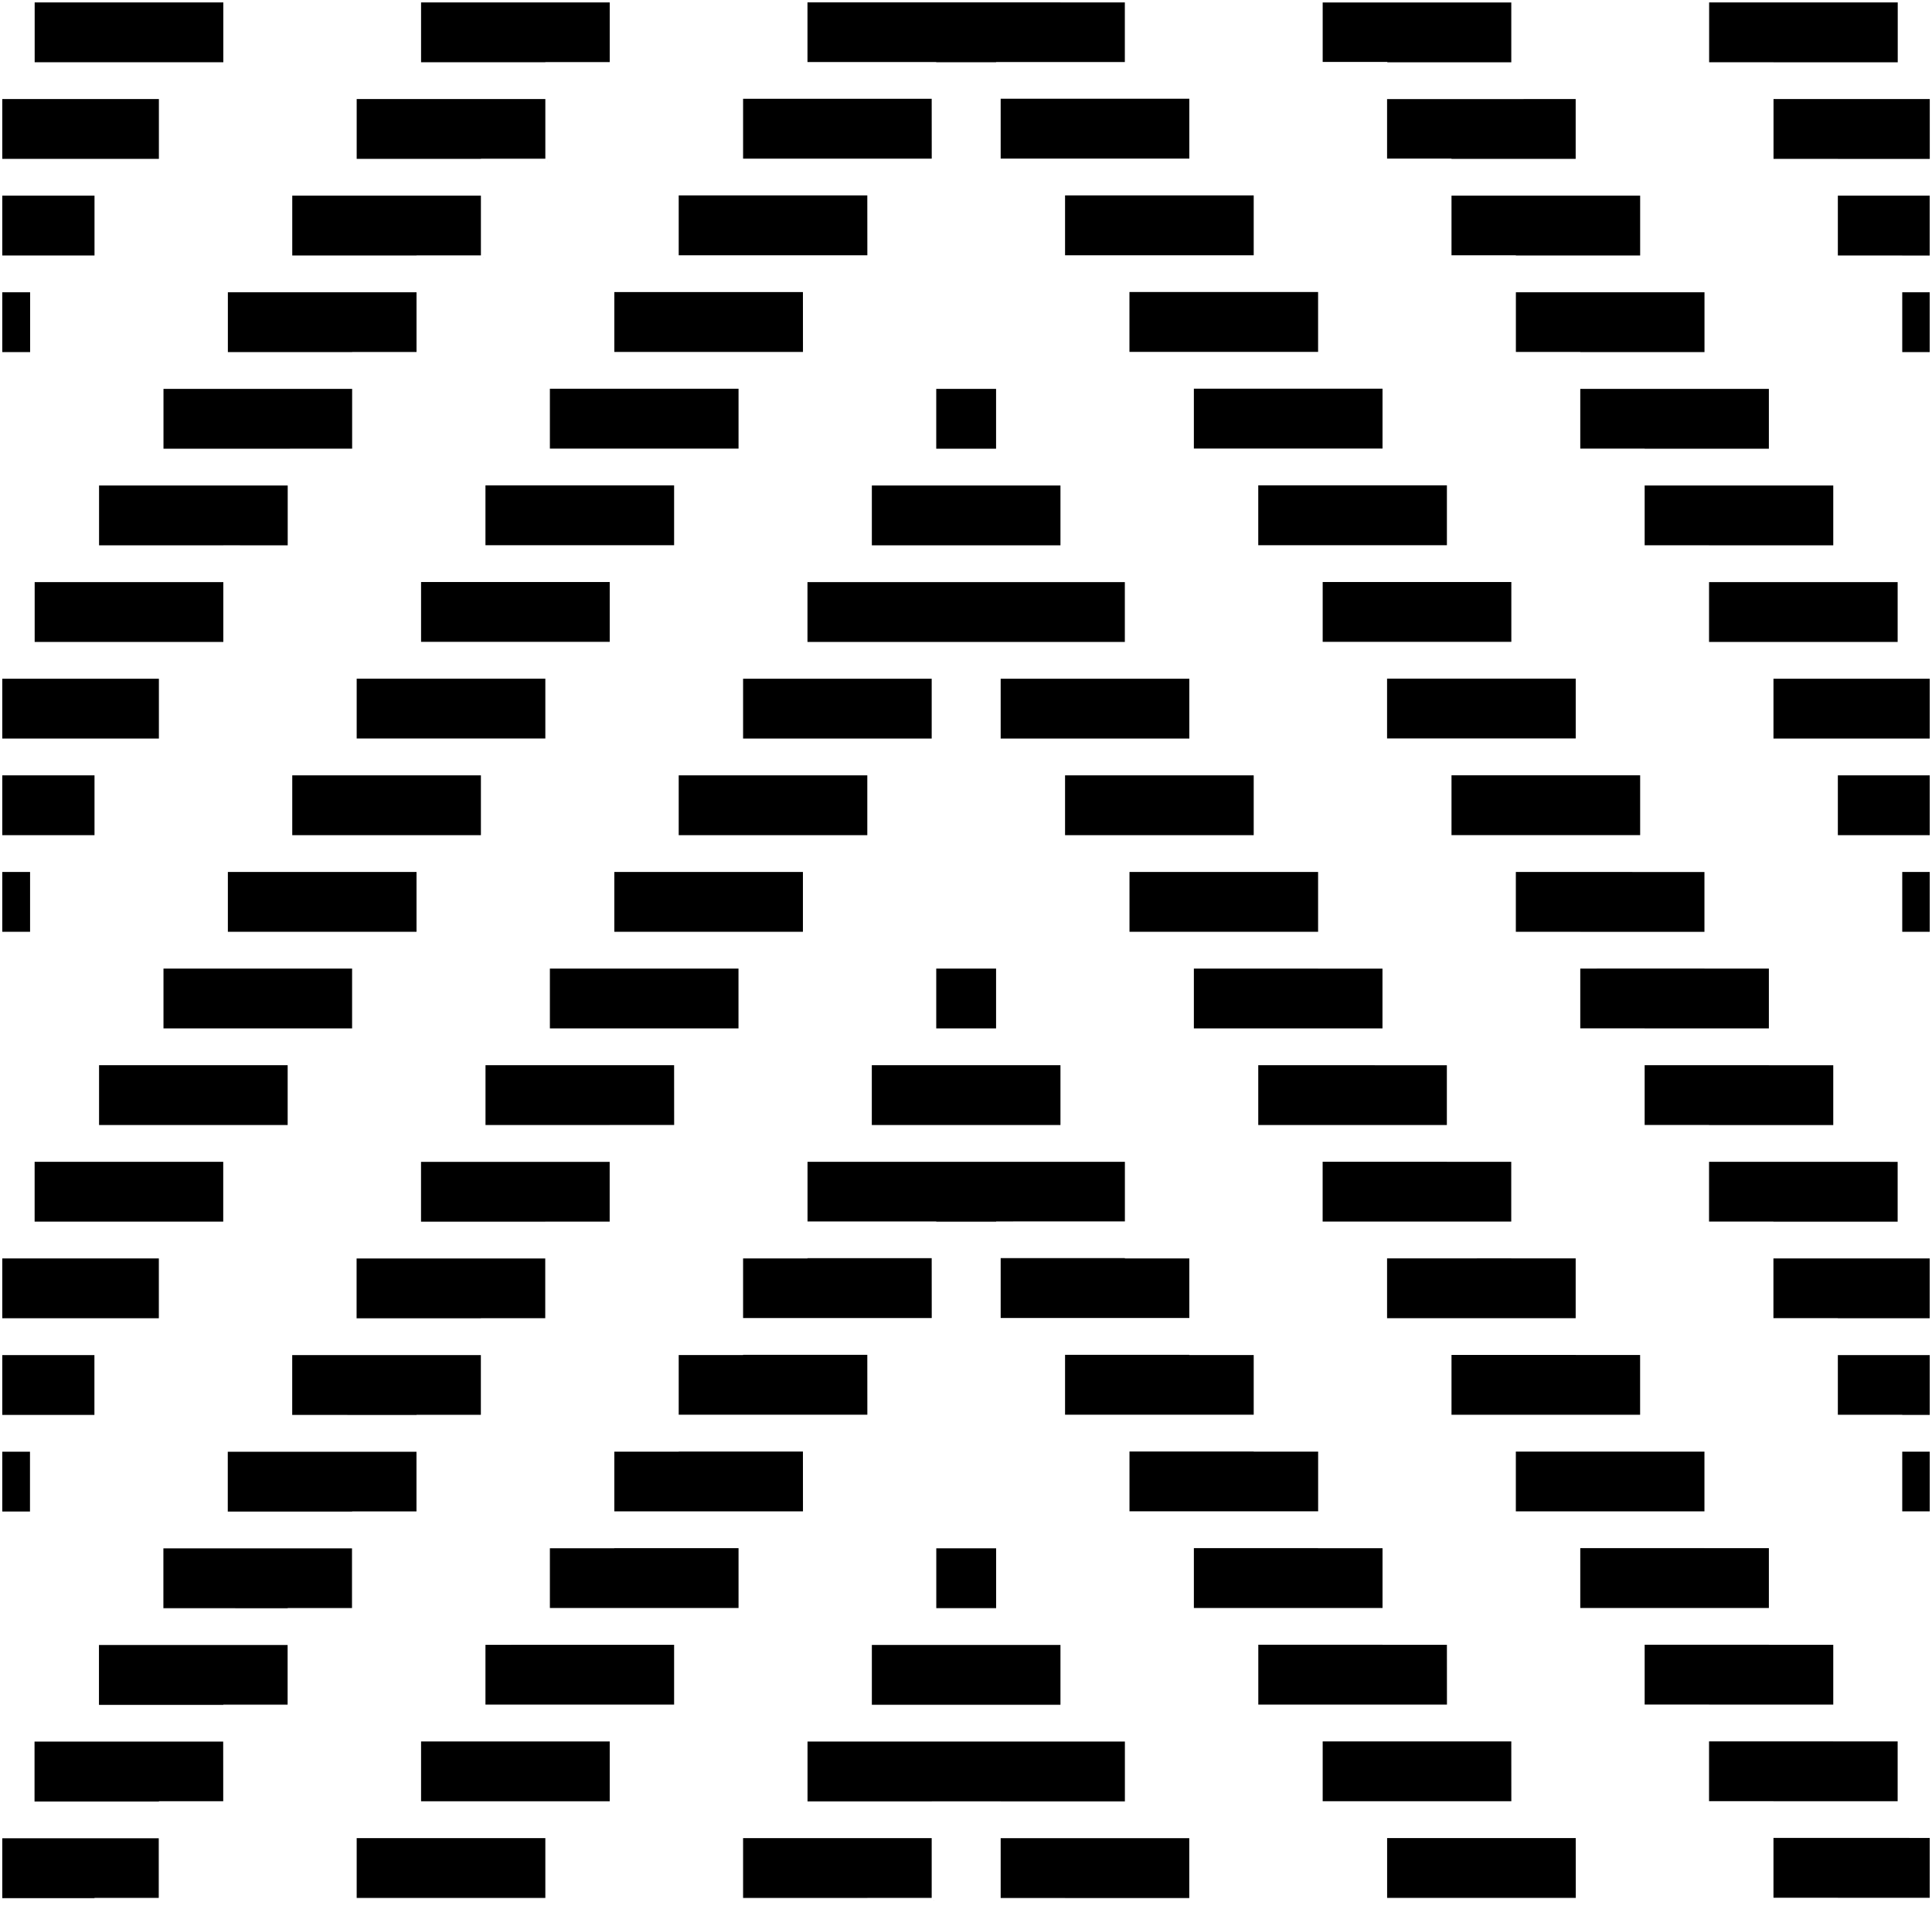 <svg version="1.1" id="Calque_1" xmlns="http://www.w3.org/2000/svg" xmlns:xlink="http://www.w3.org/1999/xlink" x="0px" y="0px"
	 width="425.2px" height="424.74px" viewBox="0 0 425.2 424.74" enable-background="new 0 0 425.2 424.74" xml:space="preserve">
<rect x="0" y="0" width="425.2" height="424.74" fill="#808080" stroke="none"/>
<g id="_x32_" class="fill-color02">
	<path fill="#fff" stroke="#FFFFFF" stroke-miterlimit="10" d="M205.55,85.07V35.46v-0.05l0,0V21.24l0,0V14.2h14.17v7.03l0,0
		V35.4l0,0v0.06l0,0v49.61H205.55z M177.21,127.59h14.17v-7.09l0,0v-14.17l0,0l0,0V56.72h-14.17v7.05v14.17v0.04l0,0V127.59z
		 M163.03,170.11v-7.08l0,0l0,0l0,0v-14.17l0,0l0,0l0,0V99.24h-14.17v21.26v49.61H163.03z M134.69,205.54L134.69,205.54
		L134.69,205.54v-14.17l0,0l0,0l0,0v-49.61h-14.17v70.87h14.17V205.54L134.69,205.54z M233.9,106.33v14.17v7.09h14.17V77.98v-0.05
		l0,0V63.76l0,0v-7.04H233.9V106.33L233.9,106.33z M205.55,212.63L205.55,212.63h14.17v-49.61l0,0v-21.26h-14.17v7.09l0,0v14.17l0,0
		V212.63L205.55,212.63z M191.38,255.15v-21.26v-49.61h-14.17l0,0l0,0v7.08l0,0v14.17l0,0v49.61l0,0L191.38,255.15L191.38,255.15z
		 M163.03,297.63v-21.22V226.8h-14.17v21.26v49.61l0,0v-0.04H163.03z M134.69,318.93v-49.61l0,0v0.01h-14.17v21.24v49.59h14.17
		v-7.09l0,0v-0.01V318.93L134.69,318.93z M106.34,361.43L106.34,361.43v-49.6h-0.01v0.03H92.17v21.23v49.61h14.17v-7.09l0,0v-0.01
		l0,0V361.43z M77.99,403.97L77.99,403.97L77.99,403.97v-49.61h-0.02v0.04H63.82v21.22v49.61h14.17v-7.07l0,0v-0.01l0,0V403.97z
		 M49.62,396.87v0.05H35.48v21.21v7.09h14.17v-28.35H49.62L49.62,396.87z M233.9,233.89v14.17l0,0v7.09h14.17v-49.6v-21.26H233.9
		V233.89L233.9,233.89z M276.42,233.89v-7.08h-14.17l0,0l0,0v49.55l0,0v14.17l0,0v0.01l0,0v7.09h14.17v-49.56l0,0V233.89z
		 M290.59,340.16h14.17v-49.59l0,0V276.4v-7.08h-14.17v49.57v0.04v14.14v0.01l0,0V340.16z M318.94,382.69h14.17v-49.61l0,0v-14.17
		v-7.08h-14.17v49.6l0,0v14.17l0,0v0.01l0,0V382.69z M361.45,361.42v-7.08h-14.17v49.61v0.02l0,0v14.17l0,0v0.01l0,0v7.06h14.17
		v-49.6h-0.01L361.45,361.42L361.45,361.42z M389.8,418.11v-14.17h0.01l0,0h-0.01v-7.08h-14.17v28.37h14.17V418.11L389.8,418.11z
		 M276.42,170.11L276.42,170.11L276.42,170.11v-49.6v-0.03l0,0V106.3v-7.05h-14.17v49.6l0,0v14.17l0,0l0,0v7.09H276.42z
		 M304.77,148.83L304.77,148.83v-7.07H290.6v49.61v21.26h14.17v0.01l0,0v-49.61l0,0v-0.02l0,0V148.83z M389.8,148.85L389.8,148.85
		v-7.08h-14.17v49.6v0.01l0,0v14.17l0,0l0,0v7.09h14.17v-49.6l0,0l0,0l0,0V148.85z M403.98,106.32L403.98,106.32L403.98,106.32
		v14.18l0,0l0,0v7.08h14.17v-49.6V56.72h-14.17v-0.01l0,0V106.32z M375.64,14.2L375.64,14.2l-0.01,49.61l0,0V78v7.08h14.17V35.46
		l0,0V14.2H375.64L375.64,14.2z M347.29,21.28v0.02v14.17v7.07h14.17V0.02h-14.17V21.28L347.29,21.28z M361.46,106.33L361.46,106.33
		v-7.09h-14.17v49.57v0.02l0,0V163l0,0v0.01l0,0v7.07h14.17V120.5l0,0V106.33z M318.94,106.27L318.94,106.27v0.03l0,0v14.17l0,0
		v0.01l0,0v7.06h14.17V77.99l0,0V63.81l0,0v-7.09l0,0h-14.17V106.27z M290.59,63.76v14.17l0,0v0.01l0,0V85h14.17V35.4V14.21h-14.17
		v-0.08l0,0v49.59V63.76L290.59,63.76z M262.24,21.23L262.24,21.23V35.4l0,0v0.01l0,0v7.04h14.17V0.02h-14.17v21.15V21.23z
		 M49.65,212.63v-7.09l0,0v-14.17v-49.6H35.47v70.87l0,0l0,0h14.18V212.63z M21.3,120.5V56.72H7.13v7.09v14.17v49.61H21.3V120.5z
		 M49.65,85.07v-7.08V14.2H35.47v21.26v49.61H49.65z M78,42.55v-7.08V0.02H63.82v42.52L78,42.55L78,42.55z M77.99,170.1v-7.07l0,0
		v-0.01l0,0v-14.17l0,0v-0.01v-49.6H63.82v7.09v14.17v49.59h14.17V170.1z M106.34,106.31L106.34,106.31V56.73H92.17v7.09v14.17
		v49.58h14.17v-7.07l0,0v-0.01l0,0V106.31z M134.69,63.77L134.69,63.77V14.2h-14.17v7.09v14.17v49.57h14.17v-7.08l0,0v-0.01l0,0
		V63.77z M163.03,42.5v-7.08l0,0l0,0v-0.01l0,0V21.24l0,0V0.02h-14.17V42.5H163.03z M333.11,184.28h-14.17v49.61l0,0v21.25h14.17
		v0.01l0,0v-49.61l0,0v-14.17V184.28L333.11,184.28z M361.46,297.65L361.46,297.65L361.46,297.65v-49.59l0,0v-14.17v-7.08h-14.17
		v-0.01l0,0v49.61l0,0v21.25L361.46,297.65L361.46,297.65z M375.63,318.91L375.63,318.91v21.25h14.17v0.01l0,0v-49.59h-0.01v-14.17
		v-7.09h-14.17L375.63,318.91L375.63,318.91z M418.14,333.1v-14.17l0,0v-7.09h-14.16v49.58l0,0v21.25h14.17l0,0v0.01l0,0
		L418.14,333.1L418.14,333.1z M403.98,233.89v14.17l0,0v7.09h14.17v-49.6l0,0v-0.01v-14.17v-7.08h-14.17V233.89L403.98,233.89z
		 M106.34,233.89L106.34,233.89v-49.6H92.17v7.08l0,0v14.17l0,0v49.61h14.17v-7.08l0,0v-0.01l0,0V233.89z M77.98,290.6L77.98,290.6
		L77.98,290.6v-14.18l0,0v-49.61H63.82v7.07l0,0v14.17h-0.01v49.62h14.17V290.6L77.98,290.6z M49.63,333.13L49.63,333.13
		L49.63,333.13v-14.18l0,0v-49.6H35.46v7.07l0,0v14.17h-0.01v49.63h14.17L49.63,333.13L49.63,333.13z M21.28,375.66L21.28,375.66
		L21.28,375.66v-14.18l0,0v-49.61H7.11v7.06l0,0v14.17H7.1v49.63h14.17L21.28,375.66L21.28,375.66z M21.29,255.15v-70.87H7.12v7.08
		l0,0v14.17l0,0v49.61l0,0l0,0L21.29,255.15L21.29,255.15z M219.73,290.59L219.73,290.59v-0.06l0,0v-14.17l0,0v-7.03h-14.17v7.03
		l0,0v14.17l0,0v0.05v49.61h14.17V290.59z M219.73,418.14v-14.17l0,0v-7.08h-14.17v7.08l0,0v14.17l0,0v7.07h14.17V418.14
		L219.73,418.14z M177.21,382.71h14.17v-7.09l0,0v-14.17l0,0v-49.61h-14.17v7.05v14.17v0.04l0,0V382.71z M163.03,418.15v-14.17l0,0
		v-49.61h-14.17v21.26v49.6h14.17V418.15z M120.52,396.88v28.34h14.17v-28.34H120.52z M248.07,333.06v-14.17l0,0v-7.04H233.9v49.6
		l0,0v14.17v7.09h14.17v-49.6V333.06L248.07,333.06z M276.42,375.6L276.42,375.6v-14.17l0,0v-7.05h-14.17v49.6l0,0v14.17l0,0v7.07
		h14.17v-49.59V375.6z M304.77,418.15v-0.02l0,0v-14.17l0,0v-7.07H290.6v28.33h14.17V418.15L304.77,418.15z M205.55,99.24v7.09
		h14.17v-7.09H205.55z M205.55,120.5v7.09h14.17v-7.09H205.55z M191.38,148.85v-7.09h-14.17v7.08l0,0l0,0h14.17V148.85z
		 M248.07,148.85v-7.09H233.9v7.09H248.07z M248.07,163.02H233.9v7.09h14.17V163.02L248.07,163.02z M262.25,184.28v7.09h14.17v-7.09
		H262.25z M276.42,205.54h-14.17v7.09h14.17V205.54z M290.59,226.8v7.08h14.17v-7.09l0,0l0,0L290.59,226.8L290.59,226.8z
		 M290.59,248.06v7.08h14.17v-7.08H290.59z M318.94,276.4h14.17v-7.08h-14.17V276.4z M333.11,290.57h-14.17v7.08h14.17V290.57z
		 M347.28,318.91h14.17v-7.08h-14.17V318.91z M361.46,333.08h-14.17v7.08h14.17V333.08z M389.8,354.33L389.8,354.33h-14.17v7.08
		h14.17V354.33L389.8,354.33z M389.8,375.59h-14.17v7.08h14.17V375.59z M403.97,396.85v7.08h14.17v-7.08H403.97z M403.98,425.19
		h14.17v-7.08h-14.17V425.19z M347.29,191.37h14.17v-0.01l0,0v-7.08h-14.17V191.37z M318.94,163.02L318.94,163.02L318.94,163.02
		v7.09h14.17v-7.09H318.94z M318.94,148.83h14.17v-0.02l0,0v-7.07h-14.17V148.83z M290.59,120.48v0.03l0,0v7.06h14.17v-7.09H290.59z
		 M290.59,106.3h14.17v-0.03l0,0v-7.06h-14.17V106.3z M262.25,85.03h14.17v-7.09h-14.17v0.04l0,0V85.03z M262.25,63.76h14.17v-0.04
		l0,0v-7.05h-14.17V63.76z M233.9,42.5h14.17v-7.09H233.9v0.05l0,0V42.5z M248.07,21.23v-0.05l0,0V14.2H233.9v7.03H248.07z
		 M361.46,205.54h-14.17v7.09h14.17V205.54z M375.63,233.89h14.17v-7.08h-14.17V233.89z M375.63,248.06v7.09h14.17v-7.09H375.63z
		 M403.97,269.32v7.09h14.17v-7.09H403.97z M418.14,297.67v-7.09h-14.16v7.09H418.14z M403.98,163.03v7.08h14.17v-7.09
		L403.98,163.03L403.98,163.03L403.98,163.03z M403.98,148.85h14.17v-7.09h-14.17V148.85z M375.63,127.59h14.17v-7.09h-14.17V127.59
		z M403.98,42.55h14.17l0,0v-7.09h-14.17V42.55z M403.99,14.2v7.09h14.16V14.2H403.99z M375.63,99.25v7.09h14.17v-0.01v-7.08l0,0
		H375.63z M347.29,85.07h14.17v-7.09h-14.17V85.07z M347.29,63.81h14.17V63.8v-7.07h-14.17V63.81z M333.11,42.55v-7.09h-14.17v7.09
		H333.11z M318.94,21.29h14.17v-0.02V14.2l0,0h-14.17V21.29z M191.38,163.02h-14.17v7.08h14.17V163.02z M163.03,191.37v-7.08h-14.17
		v7.08l0,0l0,0H163.03z M163.03,205.54h-14.17v7.09h14.17V205.54z M134.68,226.81h-14.17v7.08h-0.01l0,0h14.17L134.68,226.81
		L134.68,226.81z M134.68,248.07h-14.17v7.09h14.17V248.07z M106.33,269.34H92.16v7.08l0,0l0,0h14.17V269.34z M92.15,290.6v7.09
		h14.17v-7.09H92.15z M77.98,311.87H63.81v7.08l0,0l0,0h14.17V311.87z M63.8,333.13v7.09h14.17v-7.09H63.8z M49.62,354.39H35.46
		v7.08l0,0l0,0h14.17L49.62,354.39L49.62,354.39z M49.62,375.66H35.45v7.09h14.17V375.66z M7.1,396.92V404l0,0l0,0h14.17v-7.08H7.1z
		 M7.09,418.19v7.03h14.17v-7.03H7.09z M106.34,163.02H92.17v7.08h14.17V163.02z M92.17,148.83L92.17,148.83l14.17,0.01v-7.09H92.17
		V148.83L92.17,148.83z M134.69,120.49h-14.17v7.09h14.17V120.49z M120.51,106.3L120.51,106.3l14.17,0.01v-7.08h-14.17V106.3
		L120.51,106.3z M163.03,77.95h-14.17v7.09h14.17V77.95z M163.03,63.77v-7.08h-14.17v7.08l0,0v0.01L163.03,63.77L163.03,63.77z
		 M177.21,35.42v7.09h14.17v-7.09H177.21z M191.38,14.2h-14.17v7.03h-0.01v0.01h14.17L191.38,14.2L191.38,14.2z M77.99,191.37v-7.08
		H63.82v7.08l0,0l0,0H77.99z M63.82,205.54v7.09h14.17v-7.08H78v-0.01H63.82z M49.64,233.89v-7.09H35.47v7.09H49.64z M49.63,248.08
		L49.63,248.08l0.01-0.02H35.47v7.09h14.17L49.63,248.08L49.63,248.08z M21.29,269.33H7.12v7.09h14.17V269.33z M21.28,290.61
		L21.28,290.61l0.01-0.02H7.12v7.08h14.17v-7.06H21.28z M21.3,163.02H7.13v7.08H21.3V163.02z M21.3,148.85v-7.09H7.13v7.09H21.3z
		 M49.65,127.59v-7.09H35.47v7.09H49.65z M7.13,35.47v7.08H21.3v-7.08H7.13z M7.13,14.21v7.09H21.3v-7.09H7.13z M49.65,99.24H35.47
		v7.08l0,0l0,0h14.17L49.65,99.24L49.65,99.24z M77.99,77.98H63.82v7.08h14.17V77.98z M77.99,56.72H63.82v7.08l0,0h14.17V56.72z
		 M106.34,35.46H92.17v7.09h14.17V35.46z M106.34,14.2H92.17v7.08l0,0h14.17V14.2z M205.55,354.37v7.09h14.17v-7.09H205.55z
		 M205.55,375.63v7.09h14.17v-7.09H205.55z M177.21,396.89v7.08h14.17v-7.08H177.21z M233.9,403.97h14.17v-7.08H233.9V403.97z
		 M248.07,418.15H233.9v7.07h14.17V418.15L248.07,418.15z M318.94,418.14L318.94,418.14L318.94,418.14v7.08h14.17v-7.08H318.94z
		 M333.11,403.94v-7.07h-14.17v7.09h14.17V403.94L333.11,403.94z M290.59,382.69h14.17v-7.09h-14.17v0.03l0,0V382.69z
		 M304.76,354.34h-14.17v7.09h14.17V354.34z M262.25,340.16h14.17v-7.09h-14.17v0.04l0,0V340.16z M276.42,311.8h-14.17v7.09h14.17
		V311.8z M233.9,297.62h14.17v-7.09H233.9v0.05l0,0V297.62z M205.56,248.06v7.09h14.17v-7.09H205.56z M205.56,226.8v7.09h14.17
		v-7.09H205.56z M248.07,269.32H233.9v7.03h14.17V269.32L248.07,269.32z M177.21,425.22h14.17v-7.07h-14.17V425.22z M92.17,418.15
		v7.07h14.17v-7.07H92.17z M92.17,403.96L92.17,403.96l14.17,0.01v-7.09H92.17V403.96L92.17,403.96z M134.69,375.61h-14.17v7.09
		h14.17V375.61z M134.69,361.43v-7.09h-14.17v7.09H134.69z M163.03,333.08h-14.17v7.09h14.17V333.08z M148.86,311.81v7.09h14.17
		v-7.09H148.86z M191.38,290.54h-14.17v7.09h14.17V290.54z M177.21,269.32v-0.05l0,0v7.09h14.17v-7.04H177.21z M205.55,99.24
		L205.55,99.24V85.07l0,0V35.46h-14.17v7.04v14.17v0.04v49.61h14.17V99.24z M163.04,148.85h14.17v-7.08l0,0V127.6l0,0l0,0l0,0V77.98
		h-14.17v21.26l0,0V148.85z M134.69,191.37h14.17v-7.08l0,0l0,0l0,0v-14.17l0,0l0,0V120.5h-14.17v21.26l0,0V191.37z M219.73,85.07
		v14.17l0,0v7.09l0,0l0,0h14.17V56.72v-0.05l0,0V42.5v-7.03h-14.17V85.07L219.73,85.07z M248.07,141.76L248.07,141.76v7.09h14.17
		v-49.6V99.2l0,0V85.03l0,0v-7.05h-14.17v49.61l0,0V141.76z M191.38,233.89L191.38,233.89h14.17v-21.26v-49.61h-14.17l0,0l0,0v7.08
		l0,0v14.17l0,0V233.89L191.38,233.89z M177.21,276.36v-21.21v-49.61h-14.17l0,0l0,0v7.09l0,0v14.17l0,0v49.61l0,0v-0.05H177.21z
		 M148.86,248.06L148.86,248.06L148.86,248.06l-14.17,0.01v21.25l0,0v49.58h14.17v-21.23V248.06z M120.51,340.16v-49.59h-0.01v0.02
		h-14.16v21.24v49.6h14.17v-7.09l0,0v-0.01v-14.15V340.16z M92.17,382.7L92.17,382.7v-49.61h-0.02v0.03H78v21.23v49.61h14.17v-7.08
		l0,0v-0.01l0,0V382.7z M63.82,375.61H63.8v0.04H49.65v21.22v28.35h14.17l0,0V375.61z M35.44,418.13v0.05H21.3v7.04h14.17v-7.09
		H35.44z M219.73,212.63v14.17l0,0l0,0l0,0v7.09h14.17v-49.6v-21.26h-14.17V212.63L219.73,212.63z M248.07,205.55v49.6h0.01v14.17
		l0,0v7.03h14.17V226.8v-21.26L248.07,205.55L248.07,205.55z M290.59,255.14v-7.08h-14.17v49.56v0.05v14.13v0.01l0,0l0,0v7.09h14.17
		v-49.57l0,0V255.14z M304.77,361.42h14.17v-49.6l0,0v-14.17l0,0v-7.08h-14.17v49.59v0.02v14.15l0,0v0.01l0,0V361.42z
		 M347.28,340.16v-7.08h-14.17v49.61l0,0l0,0v14.17l0,0v0.01l0,0v7.07h14.17v-49.61l0,0V340.16z M375.63,396.85v-14.17v-7.08h-14.17
		v49.6v0.02h14.17V396.85L375.63,396.85z M403.97,418.11h-14.16v7.12h14.16v-0.03V418.11z M290.59,127.57L290.59,127.57v-7.06
		h-14.17v49.61v21.26h14.17l0,0l0,0v-49.61v-0.03l0,0V127.57z M418.15,77.98L418.15,77.98v49.61v21.26h7.05V77.98H418.15
		L418.15,77.98z M418.15,0.03L418.15,0.03l0.01,14.17v7.09h7.04V0.02L418.15,0.03L418.15,0.03z M389.81,85.06L389.81,85.06v14.18
		v7.08h14.17v-49.6l0,0V35.46h-14.17v-0.01l0,0V85.06z M361.46,42.54L361.46,42.54v14.18l0,0v7.07h14.17V14.2l0,0V0.02h-14.17V42.54
		L361.46,42.54z M333.11,14.21L333.11,14.21v7.07h14.17V0.02h-14.17v0.01V14.21z M375.63,127.59L375.63,127.59v-7.09l0,0l0,0h-14.17
		v49.58v0.01l0,0v14.17l0,0v0.01l0,0v7.08h14.17v-49.6l0,0l0,0V127.59z M347.28,85.07L347.28,85.07v-7.09h-14.17v49.56v0.02l0,0
		v14.17l0,0v0.01l0,0v7.07h14.17V99.25l0,0V85.07z M304.76,85.03V99.2l0,0v0.01l0,0v7.06h14.17V56.68l0,0V42.55l0,0v-7.09h-14.17
		V35.4l0,0V85V85.03L304.76,85.03z M276.42,42.5L276.42,42.5v14.17l0,0v0.01l0,0v7.05h14.17v-49.6V0.02h-14.17v42.43V42.5z
		 M248.07,14.2v6.98h14.17V0.02h-14.17V14.2L248.07,14.2z M219.73,127.59h14.17v-7.09h-14.17V127.59z M191.38,120.5v7.09h14.17
		v-7.09H191.38z M7.13,141.76V77.98H0v70.87h7.13V141.76z M7.12,0.03L7.12,0.03L0,0.02v21.27h7.12V0.03z M35.47,99.24V85.07V35.46
		l0,0l0,0H21.3v70.86h14.17V99.24L35.47,99.24z M63.82,63.81v-7.08V0.02H49.65V63.8h14.17V63.81z M92.17,21.29V14.2V0.02H78v21.26
		L92.17,21.29L92.17,21.29z M49.65,191.36h14.17v-7.08l0,0l0,0l0,0v-14.17l0,0V120.5H49.65v7.09v14.17V191.36z M92.17,127.57
		L92.17,127.57V77.98H78v7.09l0,0v14.17l0,0v49.59h14.17v-7.07l0,0v-0.01l0,0V127.57z M120.51,85.04L120.51,85.04V35.47h-14.17v7.09
		v14.17v49.57h14.17v-7.08l0,0v-0.01l0,0V85.04z M134.69,14.2v49.56h14.17v-7.08l0,0v-0.01l0,0V42.5l0,0V0.02h-14.17v0.01V14.2z
		 M177.21,21.23v-7.08l0,0V0.02h-14.17v21.2L177.21,21.23L177.21,21.23z M219.73,148.85h14.17v-7.09h-14.17V148.85L219.73,148.85z
		 M191.38,141.76v7.09h14.17v-7.09H191.38z M262.25,170.11v-7.09h-14.17v7.09H262.25z M262.24,184.28h-14.17v7.09h14.17V184.28z
		 M276.42,205.54v7.09h14.17v-7.09l0,0H276.42z M318.94,170.1L318.94,170.1v-7.08h-14.17v49.61l0,0v21.25h14.17l0,0l0,0v-49.61l0,0
		l0,0l0,0V170.1z M276.42,226.8v7.08h14.17v-7.08H276.42z M304.76,248.06v7.08h14.17v-7.09l0,0l0,0h-14.17V248.06z M333.11,205.54
		v49.6l0,0v21.25h14.17v0.01l0,0v-49.61l0,0v-21.25H333.11L333.11,205.54z M304.76,269.31v7.08h14.17v-7.08H304.76z M333.11,297.65
		h14.17v-7.08h-14.17V297.65z M375.63,269.32v-14.17v-7.09h-14.17v49.6l0,0v21.25h14.17v0.01l0,0V269.32L375.63,269.32z
		 M361.46,297.66L361.46,297.66v-49.6l0,0V297.66z M361.46,297.66L361.46,297.66v-49.6l0,0V297.66z M375.63,318.91L375.63,318.91
		v-49.59l0,0V318.91z M375.63,318.91L375.63,318.91v-49.59l0,0V318.91z M347.28,311.83h-14.17v7.08h14.17V311.83z M361.46,333.08
		v7.08h14.17v-7.09l0,0l0,0L361.46,333.08L361.46,333.08z M389.8,340.17v21.25h14.17v0.01l0,0v-49.58h-0.01v-14.17v-7.09H389.8
		V340.17L389.8,340.17z M375.63,354.34h-14.17v7.08h14.17V354.34z M389.8,375.59v7.08h14.17v-7.09l0,0l0,0H389.8V375.59z
		 M418.15,382.68L418.15,382.68v21.25h7.05V333.1h-7.05V382.68z M403.97,396.85H389.8v7.08h14.17V396.85z M418.15,425.19h7.05v-7.08
		h-7.05V425.19z M333.11,184.28v7.09h14.17v-7.09H333.11z M333.12,170.1h14.17v-0.01l0,0v-7.07h-14.17V170.1z M304.76,141.75v0.02
		l0,0v7.07h14.17v-7.09H304.76z M304.77,127.57h14.17v-0.02l0,0v-7.06h-14.17V127.57z M276.42,106.3h14.17v-7.09h-14.17v0.03l0,0
		V106.3z M276.42,85.03h14.17V85l0,0v-7.05h-14.17V85.03z M248.07,63.76h14.17v-7.09h-14.17v0.05l0,0V63.76z M248.07,42.5h14.17
		v-0.04l0,0v-7.04h-14.17V42.5z M219.73,14.2v7.03h14.17V14.2H219.73L219.73,14.2L219.73,14.2z M361.46,212.63h14.17v-7.09h-14.17
		V212.63z M403.97,170.11L403.97,170.11v-7.08H389.8v49.6v0.01v14.17l0,0v7.08h14.17v-49.6l0,0l0,0l0,0V170.11z M361.46,233.89
		h14.17v-7.08h-14.17V233.89z M389.8,255.15h14.17v-7.09H389.8V255.15z M418.15,255.15L418.15,255.15v14.17l0,0l0,0v7.09h7.05
		v-70.86h-7.05V255.15z M418.15,269.32L418.15,269.32v-14.17l0,0v0.01V269.32z M418.14,276.41L418.14,276.41v-7.09l0,0V276.41z
		 M418.14,276.41L418.14,276.41v-7.09l0,0V276.41z M389.8,269.32v7.09h14.17v-7.09H389.8z M389.8,269.32v7.09h0.01L389.8,269.32
		L389.8,269.32z M389.8,269.32v7.09h0.01L389.8,269.32L389.8,269.32z M418.14,297.67h7.06v-7.09h-7.06V297.67z M418.15,318.93h7.05
		v-7.09h-7.05V318.93z M418.15,191.37h7.05v-7.09h-7.05V191.37z M418.15,170.11h7.05v-7.09h-7.05V170.11z M389.8,141.76
		L389.8,141.76L389.8,141.76v7.09h14.17v-7.09H389.8z M403.98,120.51H389.8v7.09h14.17v-0.01l0,0L403.98,120.51L403.98,120.51z
		 M418.16,63.81h7.04v-7.09h-7.04V63.81z M418.16,35.46v7.09h7.04v-7.09H418.16L418.16,35.46z M389.81,14.2v7.09h14.17V14.2H389.81z
		 M361.46,106.33h14.17v-7.09h-14.17V106.33z M361.46,77.99v7.09h14.17v-0.01v-7.08l0,0H361.46z M347.29,63.81v-7.09h-14.17v7.09
		H347.29z M333.11,42.55h14.17v-0.01v-7.07h-14.17V42.55z M318.94,21.29V14.2h-14.17v7.09H318.94z M177.21,170.11v-7.08h-14.17v7.08
		l0,0l0,0H177.21z M177.21,184.28h-14.17v7.08h14.17V184.28z M148.86,205.54h-14.17v7.09l0,0l0,0h14.17V205.54z M120.52,226.81
		L120.52,226.81L120.52,226.81v-14.18l0,0v-49.6h-14.17v70.87h14.17V226.81L120.52,226.81z M148.86,226.81h-14.17v7.09h14.17V226.81
		z M106.33,255.15L106.33,255.15h14.17v-7.09h-14.17V255.15L106.33,255.15z M92.16,269.34L92.16,269.34L92.16,269.34v-14.18l0,0
		v-49.6H77.99v7.08l0,0v14.17h-0.01v49.62h14.17L92.16,269.34L92.16,269.34z M106.33,269.34v7.09h14.17v-7.09H106.33z M92.15,290.6
		H77.98v7.08l0,0l0,0h14.17V290.6z M63.81,311.87L63.81,311.87L63.81,311.87v-14.18l0,0v-49.6H49.64v7.07l0,0v14.17h-0.01v49.62
		H63.8L63.81,311.87L63.81,311.87z M77.98,311.87v7.09h14.17v-7.09H77.98z M63.8,333.13H49.63v7.08l0,0l0,0H63.8V333.13z
		 M35.46,354.39L35.46,354.39L35.46,354.39v-14.18l0,0v-49.6H21.29v7.06l0,0v14.17h-0.01v49.63h14.17L35.46,354.39L35.46,354.39z
		 M63.8,361.48v-7.09H49.62v7.09H63.8z M35.45,375.66H21.28v7.08l0,0l0,0h14.17V375.66z M7.1,396.92L7.1,396.92L7.1,396.92
		L7.1,396.92v-14.18l0,0v-49.6H0v70.87h7.1V396.92z M21.27,396.92V404h14.17v-7.08H21.27z M7.09,418.19H0v7.03h7.09V418.19z
		 M77.99,170.1L77.99,170.1l14.17,0.01v-7.08H78L77.99,170.1L77.99,170.1z M120.51,141.76h-14.17v7.09h14.17V141.76z M106.34,127.56
		L106.34,127.56l14.17,0.01v-7.09h-14.17V127.56L106.34,127.56z M148.86,99.22h-14.17v7.08h14.17V99.22z M134.69,85.03L134.69,85.03
		l14.17,0.01v-7.09h-14.17V85.03L134.69,85.03z M163.03,56.69v7.08h14.17v-7.08H163.03z M177.21,35.42h-14.17v7.08l0,0v0.01h14.17
		V35.42z M205.55,21.24V14.2h-14.17v7.04H205.55z M92.17,184.29L92.17,184.29L92.17,184.29H78v7.08h14.17V184.29z M49.65,205.54
		v7.09h14.17v-7.09H49.65z M35.47,226.8v-63.78H21.3v7.08l0,0v14.17l0,0v49.61h14.17V226.8z M63.81,226.82L63.81,226.82
		L63.81,226.82l-14.16-0.01v7.09h14.17L63.81,226.82L63.81,226.82z M35.47,248.06H21.29v7.09h14.17L35.47,248.06L35.47,248.06z
		 M7.12,205.55H0v70.86h7.12V205.55z M35.46,276.41v-7.07h0.01v-0.02H21.29v7.09H35.46z M7.12,290.59H0v7.08h7.12V290.59z
		 M7.1,311.88L7.1,311.88l0.01-0.02H0v7.08h7.1V311.88z M7.12,184.29L7.12,184.29L7.12,184.29H0v7.09h7.12V184.29z M7.12,163.02H0
		v7.08h7.12V163.02z M35.47,141.76H21.3v7.09h14.17V141.76z M35.47,127.59v-7.09H21.3v7.09H35.47z M7.13,56.73H0v7.08h7.13V56.73z
		 M7.12,35.47H0v7.08h7.12V35.47z M35.47,14.21H21.3v7.09h14.17V14.21z M49.65,99.24v7.09h14.17v-7.09H49.65z M63.82,85.07v-7.08
		H49.65v7.08l0,0H63.82z M92.17,56.72H78v7.08h14.17V56.72z M92.17,35.46H78v7.08l0,0h14.17V35.46z M120.52,14.2h-14.17v7.09h14.17
		V14.2z M191.38,418.15v7.07h14.17v-7.07H191.38z M219.73,418.15v7.07h14.17v-7.07H219.73z M205.55,354.37L205.55,354.37V340.2l0,0
		v-49.61h-14.17v7.04v14.17v0.05v49.61h14.17V354.37z M163.04,403.97h14.17v-7.08l0,0v-14.17l0,0v-49.61h-14.17v21.26l0,0V403.97z
		 M134.69,375.62v21.26l0,0v28.34h14.17v-49.6H134.69z M233.9,311.79v-14.17l0,0v-7.03h-14.17v49.61l0,0v14.17l0,0v7.09h14.17v-49.6
		V311.79L233.9,311.79z M262.24,354.33v-14.17l0,0v-7.04h-14.17v49.6l0,0v14.17l0,0v7.08h14.17v-49.6V354.33L262.24,354.33z
		 M290.59,396.87L290.59,396.87V382.7l0,0v-7.06h-14.17v49.59h14.17V396.9V396.87z M219.73,375.63v7.09h14.17v-7.09H219.73z
		 M191.38,375.63v7.09h14.17v-7.09H191.38z M233.9,396.89h-14.17v7.08h14.17V396.89z M191.38,403.97h14.17v-7.08h-14.17V403.97z
		 M248.07,425.22h14.17v-7.07h-14.17V425.22z M304.77,418.15v7.07h14.17v-7.07H304.77z M347.29,418.14h-14.17v7.08h14.17v-0.02l0,0
		V418.14z M304.77,403.96h14.17v-7.09h-14.17v0.02l0,0V403.96z M318.94,382.69v-7.08h-14.17v7.09L318.94,382.69L318.94,382.69
		L318.94,382.69z M276.42,361.42h14.17v-7.09h-14.17v0.03l0,0V361.42z M290.59,333.07h-14.17v7.09h14.17V333.07z M248.07,318.89
		h14.17v-7.09h-14.17v0.05l0,0V318.89z M262.24,290.54h-14.17v7.09h14.17V290.54z M191.38,248.06v7.09h14.17v-7.09H191.38z
		 M219.73,248.06v7.09h14.17v-7.09H219.73z M219.73,276.35h14.17v-7.03h-14.17v0.01l0,0V276.35z M163.04,418.15v7.07h14.17v-7.07
		H163.04z M106.34,418.15v7.07h14.17v-7.07H106.34z M77.99,425.22L77.99,425.22h14.17v-7.07H78L77.99,425.22L77.99,425.22z
		 M120.51,396.88h-14.17v7.09h14.17V396.88z M120.51,382.7v-7.09h-14.17v7.09H120.51z M148.86,354.35h-14.17v7.09h14.17V354.35z
		 M148.86,340.16v-7.09h-14.17v7.09H148.86z M163.03,311.81v7.09h14.17v-7.09H163.03z M177.21,290.54h-14.17v7.09h14.17V290.54z
		 M191.38,276.36h14.17v-7.04h-14.17V276.36z M389.8,354.33h-14.17l0,0H389.8L389.8,354.33z M375.63,269.3v0.02h14.17h0.01v-0.02
		H375.63z M375.63,269.3v0.02h14.17h0.01v-0.02H375.63z M375.63,269.32L375.63,269.32v-0.02l0,0v-14.16l0,0V269.32z M375.63,269.32
		L375.63,269.32v-0.02l0,0v-14.16l0,0V269.32z M375.63,269.32L375.63,269.32v-0.02l0,0V269.32z M375.63,269.32L375.63,269.32v-0.02
		l0,0V269.32z M375.63,269.32L375.63,269.32v-0.02l0,0V269.32z M418.14,255.15v14.17l0,0l0,0V255.15L418.14,255.15z M418.14,255.15
		v14.17l0,0l0,0V255.15L418.14,255.15z"/>
</g>
<g id="_x31_" class="fill-color01">
	<path fill="#000" stroke="#FFFFFF" stroke-miterlimit="10" d="M205.55,99.24V85.07h14.17v14.17H205.55z M205.55,120.5
		L205.55,120.5L205.55,120.5L205.55,120.5L205.55,120.5h14.17l0,0h14.17l0,0l0,0v-14.17h-14.17l0,0h-28.34v14.17H205.55z
		 M248.07,148.85L248.07,148.85H233.9l0,0h-14.17v14.17h42.52v-14.17H248.07z M205.55,163.02v-14.17h-14.17l0,0h-14.17h-14.17v14.17
		h28.34H205.55z M191.38,141.76L191.38,141.76L191.38,141.76L191.38,141.76h14.17l0,0l0,0h14.17l0,0l0,0h14.17l0,0l0,0l0,0h14.17
		v-14.17H233.9l0,0h-56.69v14.17H191.38z M262.25,184.28h14.17l0,0v-14.17h-14.17l0,0h-14.17H233.9v14.17h14.17H262.25
		L262.25,184.28z M290.59,205.54v-14.17h-14.17l0,0l0,0h-14.17l0,0h-14.17l0,0v14.17h14.17h14.17H290.59z M276.42,212.63h-14.17
		v14.17h14.17l0,0h14.17h14.17v-14.16h-14.17v-0.01l0,0H276.42z M290.59,233.89h-14.17v14.17h14.17l0,0h14.17h14.17V233.9h-14.17
		l0,0l0,0L290.59,233.89L290.59,233.89z M304.76,255.14h-14.17v14.17h14.17l0,0h14.17l0,0l0,0h14.17v-14.16h-14.17v-0.01l0,0H304.76
		z M318.94,276.4L318.94,276.4L318.94,276.4h-14.17v14.17h14.17l0,0h14.17h14.17V276.4h-14.17v-0.01l0,0L318.94,276.4L318.94,276.4z
		 M361.46,311.82v-14.16h-14.17v-0.01l0,0h-14.17h-14.17v14.17h14.17l0,0h14.17H361.46z M347.28,318.91h-14.17v14.17h14.17l0,0
		h14.17h14.17v-14.16h-14.17v-0.01l0,0H347.28z M361.46,340.16h-14.17v14.17h14.17l0,0h14.17h14.17v-14.16h-14.17v-0.01l0,0H361.46z
		 M403.97,375.59v-14.16H389.8v-0.01l0,0h-14.17h-14.17v14.16h14.17v0.01h14.17H403.97z M389.8,382.68h-14.17v14.16h14.17v0.01
		h14.17l0,0h14.17v-14.16h-14.17v-0.01l0,0H389.8z M418.15,403.93h-28.34v14.16h14.17v0.01h14.17h7.05v-14.16L418.15,403.93
		L418.15,403.93z M347.29,191.37L347.29,191.37h-14.18v14.17h14.17v0.01l0,0h14.17h14.17v-14.17h-14.17L347.29,191.37L347.29,191.37
		z M347.29,170.1h-14.17l0,0l0,0l0,0h-14.17v14.17h42.52V170.1H347.29L347.29,170.1z M318.94,148.83L318.94,148.83h-14.17V163h42.52
		v-14.17h-14.17H318.94z M318.94,127.57h-14.17l0,0l0,0l0,0H290.6v14.17h42.52v-14.17H318.94L318.94,127.57z M290.59,106.3
		L290.59,106.3h-14.17v14.17h42.52V106.3h-14.17H290.59z M262.25,85.03V99.2h42.52V85.03H290.6l0,0h-14.17l0,0l0,0l0,0H262.25z
		 M248.07,63.76v14.17h42.52V63.76h-14.17l0,0h-14.17l0,0l0,0l0,0H248.07z M248.07,42.5L248.07,42.5H233.9v14.17h42.52V42.5h-14.17
		H248.07z M248.07,21.23H233.9l0,0l0,0l0,0l0,0h-14.17V35.4h42.52V21.23H248.07L248.07,21.23z M191.38,14.15v0.05l0,0V14.15h14.17
		v0.05h14.17v-0.05h14.17l0,0v0.05l0,0v-0.05h14.17V0.03h-14.17V0.02h-14.17l0,0l0,0l0,0h-14.17l0,0l0,0l0,0h-14.17l0,0h-14.17
		v14.13H191.38z M418.15,191.37L418.15,191.37v14.17h7.05v-14.17H418.15L418.15,191.37z M403.98,170.11v14.17h14.17h7.05v-14.17
		h-7.05H403.98z M403.98,148.85L403.98,148.85h-14.17v14.17h14.17h14.17h7.05v-14.17h-7.05H403.98z M389.8,127.59h-14.17v14.17
		h14.17h14.17l0,0h14.17v-14.17h-14.17l0,0H389.8z M389.8,106.33h-14.17h-14.17v14.16h14.17v0.01h28.34v-14.17H389.8L389.8,106.33z
		 M418.15,63.81v14.17h7.04V63.81H418.15L418.15,63.81z M403.98,42.55L403.98,42.55v14.17h14.17v0.01l0,0h7.04V42.55h-7.04H403.98z
		 M418.15,21.29h-14.16h-14.17l0,0v14.17h14.17v0.01h14.18h7.04V21.29H418.15L418.15,21.29z M403.98,0.03h-14.16h-14.17l0,0V14.2
		h14.17v0.01h0.01H404h14.16V0.03H403.98L403.98,0.03z M361.46,85.07h-14.17v14.15h14.17v0.02h14.17h14.17V85.07h-14.17l0,0H361.46z
		 M347.29,63.81h-14.17v14.13h14.17v0.04h14.17h14.17V63.81h-14.17l0,0H347.29z M347.29,42.55h-14.17h-14.17v14.12h14.17v0.05h28.35
		V42.55H347.29L347.29,42.55z M333.11,21.3h-14.17h-14.17v14.1h14.17v0.06h14.17h14.17V21.29L333.11,21.3L333.11,21.3z
		 M304.76,14.21L304.76,14.21h14.18h14.17V0.04h-14.17l0,0h-14.17H290.6l0,0l0,0v14.09h14.17L304.76,14.21L304.76,14.21z
		 M347.29,212.63v14.16h14.17v0.01h14.17h14.17v-14.17h-14.17v-0.01h-14.17L347.29,212.63L347.29,212.63z M361.46,233.89v14.16
		h14.17v0.02h14.17h14.17V233.9H389.8v-0.01h-14.17H361.46z M403.97,255.15H389.8h-14.17v14.16h14.17v0.02h14.17h14.17v-14.17
		L403.97,255.15L403.97,255.15z M418.14,276.41h-14.17H389.8v14.15h14.17v0.02h14.16h7.06v-14.17H418.14L418.14,276.41z
		 M403.98,297.67v14.15h14.17v0.03h7.05v-14.17h-7.06h-14.16V297.67z M418.15,333.07h7.05v-14.14h-7.05V333.07z M191.38,184.28
		v-14.17h-14.17h-14.17l0,0h-14.17v14.17h28.34H191.38z M177.21,205.54v-14.17h-14.17l0,0l0,0l0,0h-14.17l0,0H134.7v14.17h28.34
		H177.21z M148.86,226.8L148.86,226.8h14.17v-14.17h-14.17l0,0l0,0l0,0h-14.17l0,0h-14.17v14.17H148.86z M148.86,233.89h-14.17l0,0
		h-14.17h-14.17v14.17h28.35v-0.01h14.17L148.86,233.89L148.86,233.89z M134.68,255.16L134.68,255.16h-14.17l0,0l0,0l0,0h-14.17l0,0
		H92.16v14.17h28.35v-0.01h14.17V255.16L134.68,255.16z M106.34,290.59v-0.02h14.16v-14.15l0,0h-14.17H92.16H77.98v14.17H106.34
		L106.34,290.59z M92.17,311.86v-0.03h14.16v-14.15l0,0l0,0H92.15l0,0l0,0l0,0H77.98l0,0H63.81v14.17L92.17,311.86L92.17,311.86z
		 M78,333.12v-0.03h14.16v-14.14l0,0H77.98l0,0H63.8H49.63v14.17H78z M63.82,354.39v-0.04h14.15v-14.14l0,0l0,0H63.8l0,0l0,0l0,0
		H49.63l0,0H35.46v14.17L63.82,354.39L63.82,354.39z M63.8,361.48H49.62H35.45H21.28v14.17h28.37v-0.04H63.8V361.48L63.8,361.48z
		 M49.62,382.74L49.62,382.74H35.45l0,0l0,0l0,0H21.27l0,0H7.1v14.17h28.38v-0.05h14.15L49.62,382.74L49.62,382.74z M21.3,418.13
		h14.14v-14.12l0,0l0,0H21.27l0,0l0,0l0,0H7.1l0,0H0v14.17h21.3V418.13z M106.34,170.11L106.34,170.11L106.34,170.11H92.17l0,0l0,0
		l0,0H77.99l0,0H63.82v14.17h42.52V170.11z M92.17,148.84L92.17,148.84H78v14.17h42.52v-14.17l0,0l0,0h-14.17l0,0l0,0l0,0H92.17z
		 M106.34,127.57L106.34,127.57H92.17v14.17h42.52v-14.17l0,0l0,0h-14.17l0,0l0,0l0,0H106.34z M120.51,106.31L120.51,106.31h-14.17
		v14.17h42.52v-14.17l0,0l0,0h-14.17l0,0l0,0l0,0H120.51z M134.69,85.04L134.69,85.04h-14.17v14.17h42.52V85.04l0,0l0,0h-14.17l0,0
		l0,0l0,0H134.69z M177.21,63.77L177.21,63.77h-14.17l0,0l0,0l0,0h-14.17l0,0H134.7v14.17h42.52L177.21,63.77L177.21,63.77z
		 M191.38,42.5L191.38,42.5L191.38,42.5h-14.17l0,0l0,0l0,0h-14.17l0,0h-14.17v14.17h42.52L191.38,42.5L191.38,42.5z M205.55,21.24
		L205.55,21.24L205.55,21.24h-14.17l0,0l0,0l0,0h-14.17l0,0h-14.17v14.17h42.52L205.55,21.24L205.55,21.24z M92.17,191.37H77.99l0,0
		l0,0l0,0H63.82l0,0H49.65v14.17h42.52V191.37z M63.82,212.63L63.82,212.63L63.82,212.63L63.82,212.63H49.65H35.48v14.17h42.51
		v-14.17H63.82z M49.65,233.89L49.65,233.89L49.65,233.89L49.65,233.89H35.47H21.3v14.17h42.51v-14.17H49.65z M35.47,255.15
		L35.47,255.15L35.47,255.15L35.47,255.15H21.29l0,0l0,0l0,0H7.12v14.17h42.51v-14.17H35.47z M35.46,276.41H21.29H7.12l0,0l0,0l0,0
		H0v14.17h35.46V276.41z M21.28,297.68H7.12l0,0l0,0l0,0H0v14.17h21.28V297.68z M7.1,318.94H0v14.17h7.1V318.94z M7.12,191.37H0
		v14.17h7.12V191.37z M21.3,170.11H7.13l0,0l0,0l0,0H0v14.17h21.3V170.11z M35.47,148.85H21.3l0,0l0,0l0,0H7.13l0,0H0v14.17h35.47
		V148.85z M49.65,141.76L49.65,141.76L49.65,141.76v-14.17l0,0l0,0H35.47H21.3l0,0H7.13v14.17h28.35l0,0H49.65z M7.13,77.98
		L7.13,77.98V63.81l0,0l0,0H0l0,0v14.17H7.13L7.13,77.98z M7.13,56.72H21.3V42.55l0,0l0,0H7.13l0,0l0,0l0,0H0v14.17H7.13L7.13,56.72
		z M21.3,35.46h14.17V21.29H21.3l0,0l0,0l0,0H7.13l0,0H0v14.17H21.3L21.3,35.46z M49.65,14.2V0.03l0,0l0,0H35.47l0,0l0,0l0,0H21.3
		l0,0H7.13V14.2h28.35l0,0H49.65z M63.82,120.5L63.82,120.5L63.82,120.5v-14.17l0,0l0,0H49.65l0,0l0,0l0,0H35.47l0,0H21.3v14.17
		h28.35v-0.01L63.82,120.5L63.82,120.5z M63.82,99.23H78V85.07l0,0l0,0H63.82l0,0l0,0l0,0H49.65l0,0H35.48v14.17h28.35v-0.01H63.82z
		 M92.17,77.96v0.02l0,0V63.81l0,0l0,0H78l0,0l0,0l0,0H63.82l0,0H49.65v14.17H78v-0.02H92.17z M106.34,56.7v0.03l0,0V42.55l0,0l0,0
		H92.17l0,0l0,0l0,0H78l0,0H63.82v14.17h28.35V56.7H106.34z M120.52,35.43v0.04l0,0V21.29l0,0l0,0h-14.17l0,0l0,0l0,0H92.17l0,0H78
		v14.17h28.35v-0.04h14.17V35.43z M134.69,14.16v0.04l0,0V0.03l0,0l0,0h-14.17l0,0l0,0l0,0h-14.17l0,0H92.17V14.2h28.35v-0.04
		H134.69z M219.73,354.37V340.2h-14.17v14.17H219.73z M219.72,226.8v-14.17h-14.17v14.17H219.72z M205.55,375.63L205.55,375.63
		L205.55,375.63L205.55,375.63L205.55,375.63h14.17l0,0h14.17l0,0l0,0v-14.17h-14.17l0,0h-14.17h-14.17v14.17H205.55z
		 M248.07,403.98L248.07,403.98H233.9l0,0h-14.17v14.17h14.17v0.01h14.17h14.17v-14.17L248.07,403.98L248.07,403.98z M191.38,403.97
		L191.38,403.97h-14.17l0,0h-14.17v14.17h14.17h14.17v-0.01h14.17v0.01l0,0v-14.17l0,0H191.38z M233.9,396.89h14.17v-14.17H233.9
		l0,0l0,0h-14.17l0,0h-14.17l0,0l0,0h-14.17l0,0h-14.17v14.17h14.17l0,0l0,0l0,0h14.17l0,0v-0.01h14.17v0.01H233.9L233.9,396.89
		L233.9,396.89L233.9,396.89z M347.29,403.96h-14.17l0,0h-14.17l0,0l0,0l0,0h-14.17v14.17h42.52L347.29,403.96L347.29,403.96z
		 M333.11,382.69h-14.17l0,0h-14.17l0,0l0,0l0,0H290.6v14.17h42.52L333.11,382.69L333.11,382.69z M318.94,361.43h-14.17v-0.01H290.6
		l0,0l0,0l0,0h-14.17v14.17h42.52L318.94,361.43L318.94,361.43z M290.59,340.18v-0.02h-14.17l0,0l0,0l0,0h-14.17v14.17h42.52v-14.15
		H290.59L290.59,340.18z M276.42,318.92v-0.03h-14.17l0,0l0,0l0,0h-14.17v14.17h42.52v-14.14H276.42z M262.24,297.67v-0.04h-14.17
		l0,0l0,0l0,0H233.9v14.17h42.52v-14.13H262.24z M262.24,276.41h-14.17v-0.06H233.9l0,0l0,0l0,0l0,0h-14.17v14.17h42.52v-14.11
		H262.24z M205.55,248.06L205.55,248.06h14.17l0,0h14.17v-14.17h-14.17l0,0h-14.17h-0.01l0,0h-14.17v14.17H205.55z M233.9,269.27
		L233.9,269.27v0.05l0,0V269.27h14.17v-14.12H233.9l0,0h-14.17l0,0h-14.17l0,0h-14.17l0,0h-14.17v14.13h14.17v0.05l0,0v-0.05h14.17
		v0.05h14.17v-0.05L233.9,269.27L233.9,269.27z M92.17,403.97L92.17,403.97H78v14.17h42.52v-14.17l0,0l0,0h-14.17l0,0l0,0l0,0H92.17
		z M106.34,382.7L106.34,382.7H92.17v14.17h42.52V382.7l0,0l0,0h-14.17l0,0l0,0l0,0H106.34z M120.51,361.43L120.51,361.43
		l-14.17,0.01v14.16h42.52v-14.17l0,0l0,0h-14.17l0,0l0,0l0,0H120.51z M134.69,340.17v0.02h-14.17v14.15h42.52v-14.17l0,0l0,0
		h-14.17l0,0l0,0l0,0H134.69L134.69,340.17z M177.21,318.9L177.21,318.9h-14.17l0,0l0,0l0,0h-14.17l0,0l0,0v0.03H134.7v14.14h42.52
		L177.21,318.9L177.21,318.9z M191.38,297.63h-14.17l0,0l0,0l0,0h-14.17l0,0l0,0v0.04h-14.17v14.13h42.52L191.38,297.63
		L191.38,297.63L191.38,297.63z M205.55,276.36h-14.17l0,0l0,0l0,0h-14.17l0,0l0,0v0.05h-14.17v14.12h42.52L205.55,276.36
		L205.55,276.36L205.55,276.36z"/>
</g>
</svg>

